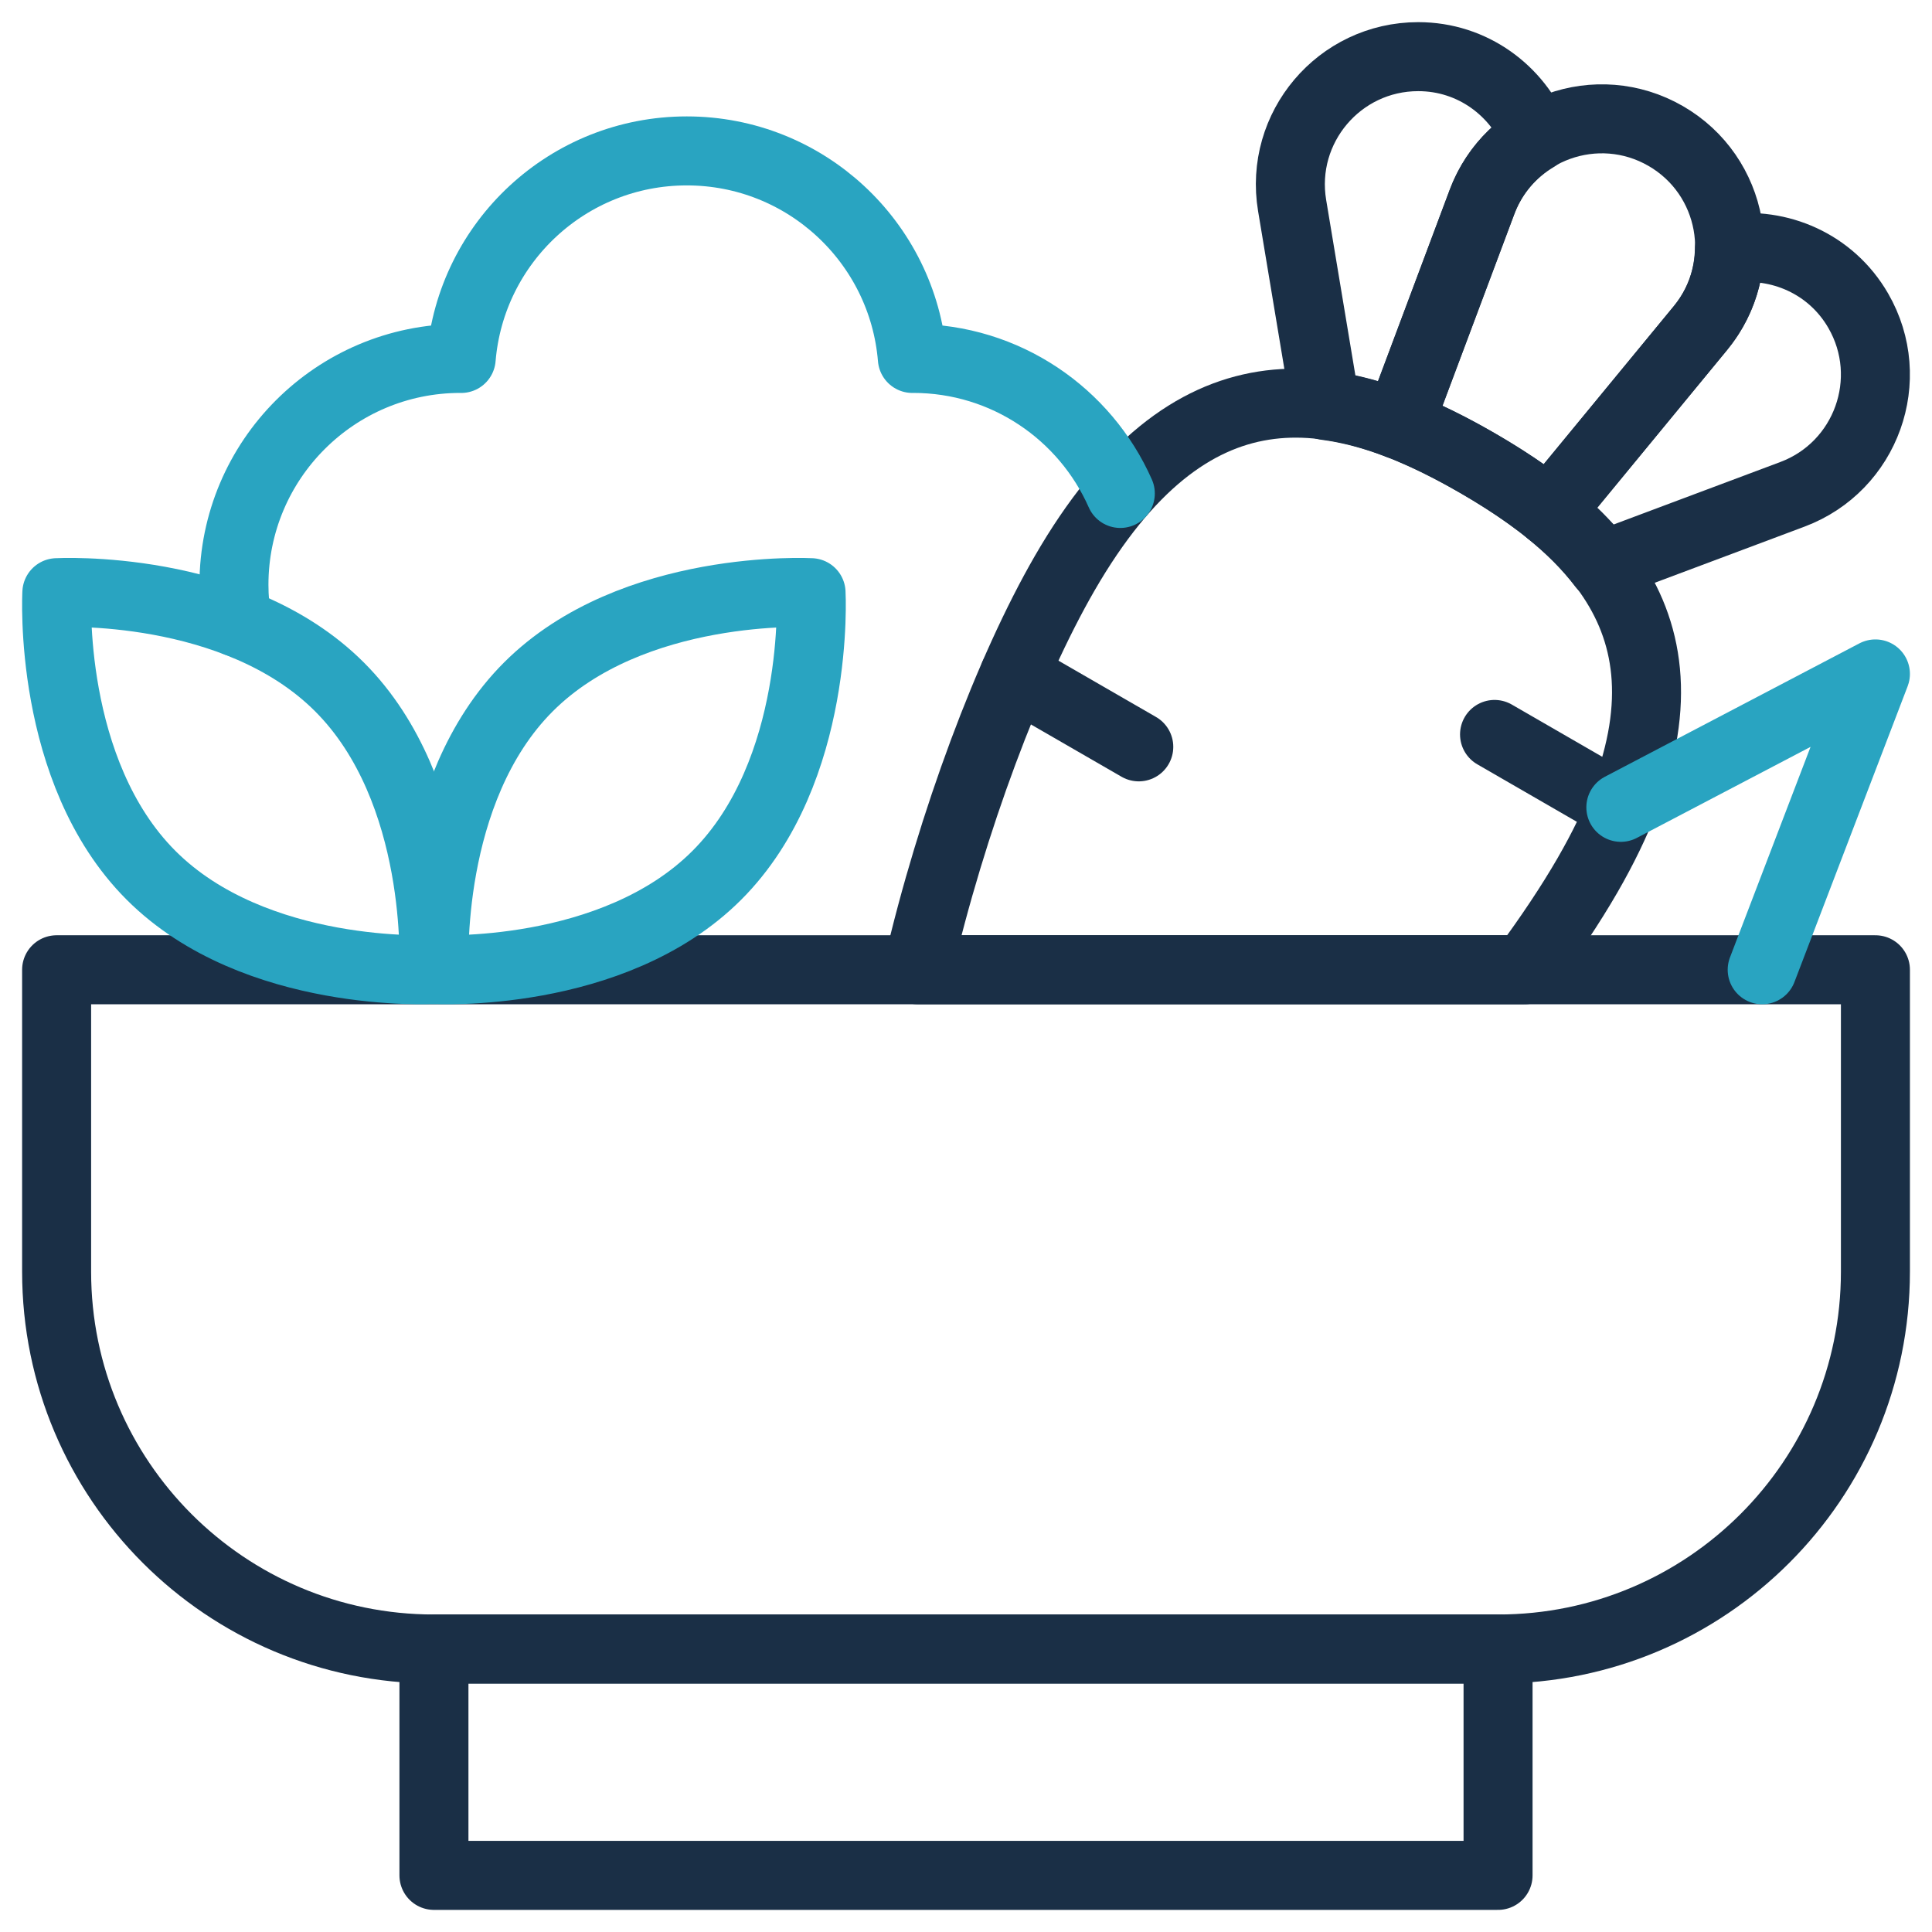 <svg width="56" height="56" viewBox="0 0 56 56" fill="none" xmlns="http://www.w3.org/2000/svg">
<g clip-path="url(#clip0_3084_45554)">
<mask id="mask0_3084_45554" style="mask-type:luminance" maskUnits="userSpaceOnUse" x="0" y="0" width="57" height="56">
<path d="M0 3.8147e-06H56V56H0V3.8147e-06Z" fill="white"/>
</mask>
<g mask="url(#mask0_3084_45554)">
<path d="M43.422 47.797H12.578V54.359H43.422V47.797Z" stroke="#1A2F46" stroke-width="2" stroke-miterlimit="10" stroke-linecap="round" stroke-linejoin="round"/>
<path d="M54.36 28.109H1.641V36.859C1.641 42.9 6.538 47.797 12.578 47.797H43.422C49.463 47.797 54.36 42.9 54.36 36.859V28.109Z" stroke="#1A2F46" stroke-width="2" stroke-miterlimit="10" stroke-linecap="round" stroke-linejoin="round"/>
<path d="M49.289 9.511L44.909 14.832C45.503 15.31 46.021 15.828 46.45 16.391L51.952 14.329C54.097 13.526 55.007 10.989 53.862 9.006C53.072 7.638 51.567 7.006 50.128 7.21C50.117 8.017 49.85 8.829 49.289 9.511Z" stroke="#1A2F46" stroke-width="2" stroke-miterlimit="10" stroke-linecap="round" stroke-linejoin="round"/>
<path d="M40.539 12.305C41.293 12.597 42.052 12.975 42.812 13.414C43.572 13.853 44.279 14.321 44.909 14.828L49.289 9.507C50.745 7.739 50.264 5.087 48.281 3.942C46.297 2.797 43.761 3.707 42.957 5.851L40.539 12.305Z" stroke="#1A2F46" stroke-width="2" stroke-miterlimit="10" stroke-linecap="round" stroke-linejoin="round"/>
<path d="M38.418 11.753C39.12 11.844 39.827 12.033 40.539 12.309L42.957 5.855C43.267 5.028 43.837 4.391 44.53 3.978C43.988 2.629 42.688 1.642 41.108 1.642C38.818 1.642 37.076 3.699 37.453 5.958L38.418 11.753Z" stroke="#1A2F46" stroke-width="2" stroke-miterlimit="10" stroke-linecap="round" stroke-linejoin="round"/>
<path d="M46.981 23.402L43.32 21.288" stroke="#1A2F46" stroke-width="2" stroke-miterlimit="10" stroke-linecap="round" stroke-linejoin="round"/>
<path d="M29.399 19.565L33.008 21.648" stroke="#1A2F46" stroke-width="2" stroke-miterlimit="10" stroke-linecap="round" stroke-linejoin="round"/>
<path d="M46.015 25.369C49.639 19.091 46.997 15.832 42.812 13.416C38.627 11 34.484 10.341 30.859 16.619C29.251 19.404 27.586 23.833 26.596 28.109H44.193C44.907 27.144 45.526 26.216 46.015 25.369Z" stroke="#1A2F46" stroke-width="2" stroke-miterlimit="10" stroke-linecap="round" stroke-linejoin="round"/>
<path d="M20.778 25.371C17.762 28.388 12.586 28.102 12.586 28.102C12.586 28.102 12.3 22.926 15.316 19.91C18.333 16.894 23.509 17.179 23.509 17.179C23.509 17.179 23.794 22.355 20.778 25.371Z" stroke="#29A4C1" stroke-width="2" stroke-miterlimit="10" stroke-linecap="round" stroke-linejoin="round"/>
<path d="M9.84 19.91C12.857 22.926 12.571 28.102 12.571 28.102C12.571 28.102 7.395 28.388 4.379 25.372C1.362 22.355 1.648 17.179 1.648 17.179C1.648 17.179 6.824 16.894 9.84 19.91Z" stroke="#29A4C1" stroke-width="2" stroke-miterlimit="10" stroke-linecap="round" stroke-linejoin="round"/>
<path d="M6.873 18.039C6.814 17.685 6.781 17.322 6.781 16.952C6.781 13.327 9.72 10.389 13.344 10.389C13.352 10.389 13.36 10.39 13.368 10.39C13.646 7.021 16.466 4.374 19.907 4.374C23.347 4.374 26.167 7.021 26.445 10.39C26.453 10.39 26.461 10.389 26.469 10.389C29.15 10.389 31.455 11.998 32.473 14.303" stroke="#29A4C1" stroke-width="2" stroke-miterlimit="10" stroke-linecap="round" stroke-linejoin="round"/>
<path d="M46.981 23.401L54.36 19.534L51.078 28.109" stroke="#29A4C1" stroke-width="2" stroke-miterlimit="10" stroke-linecap="round" stroke-linejoin="round"/>
</g>
</g>
<defs>
<clipPath id="clip0_3084_45554">
<rect width="56" height="56" fill="white" transform="translate(0)"/>
</clipPath>
</defs>
</svg>
